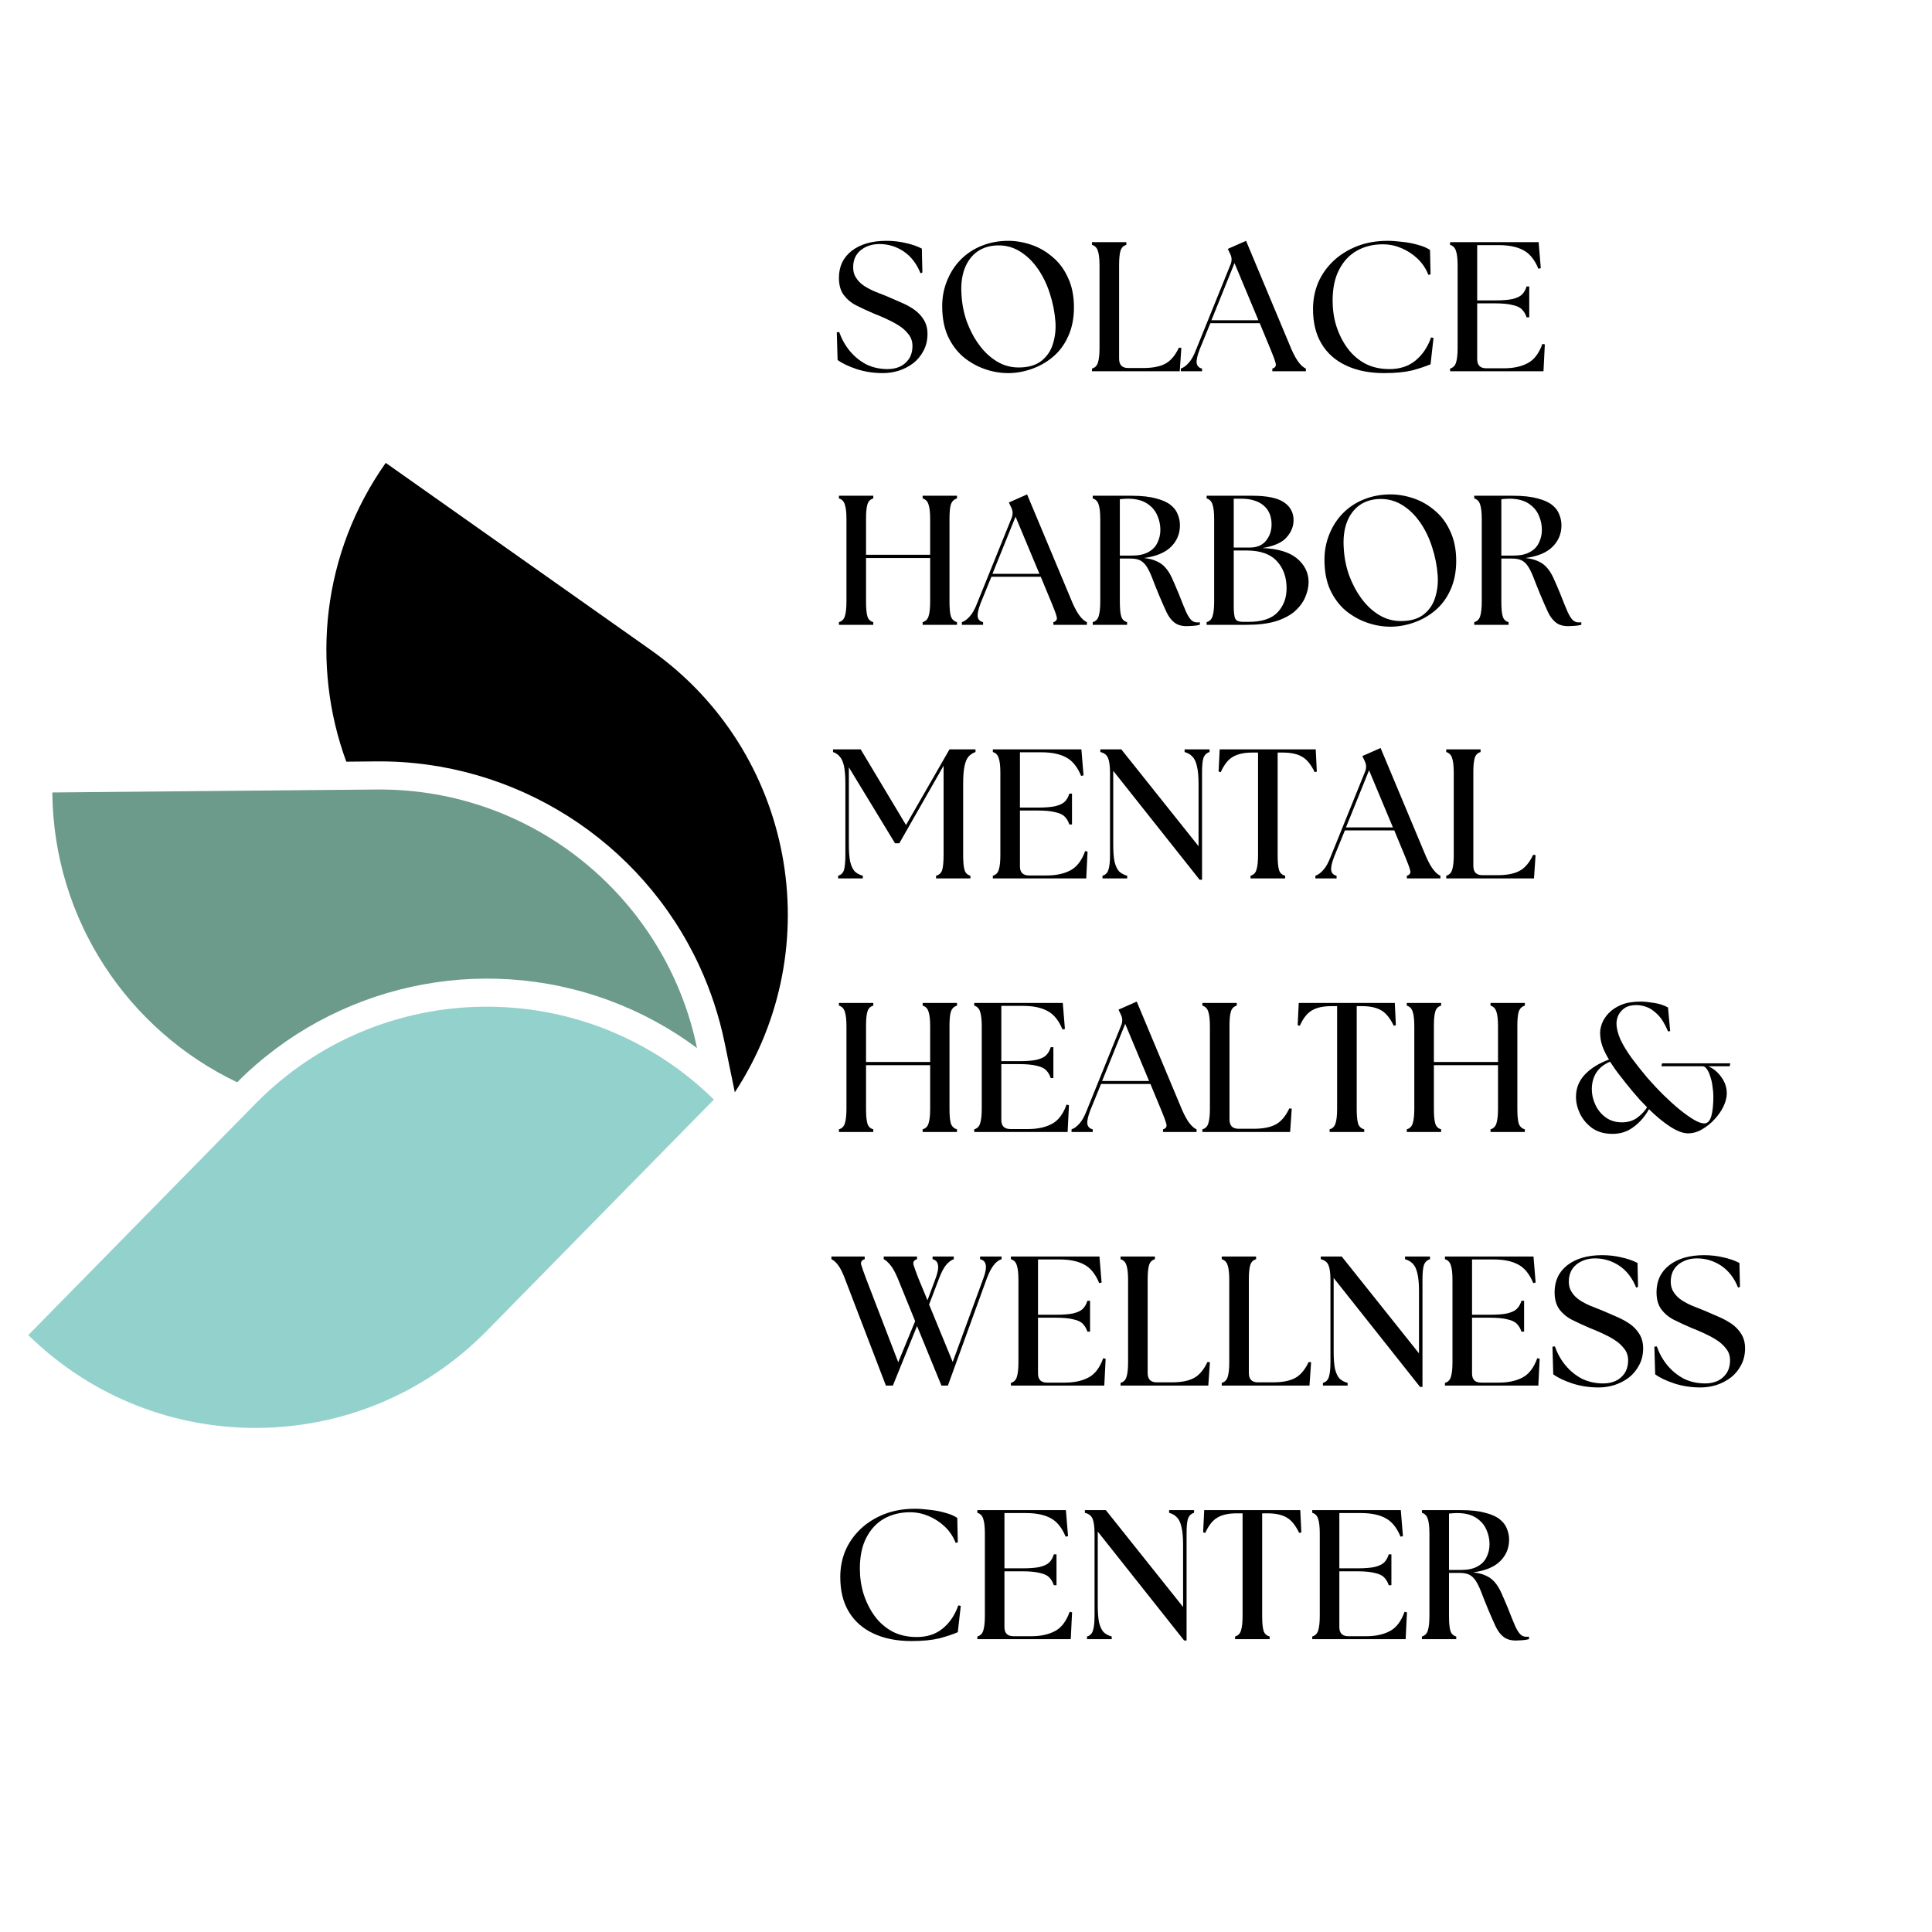 <svg xmlns="http://www.w3.org/2000/svg" xmlns:xlink="http://www.w3.org/1999/xlink" width="150" zoomAndPan="magnify" viewBox="0 0 112.5 112.5" height="150" preserveAspectRatio="xMidYMid meet" version="1.0"><defs><g/><clipPath id="a0ba57460b"><path d="M 19 26.949 L 46 26.949 L 46 64 L 19 64 Z M 19 26.949 " clip-rule="nonzero"/></clipPath><clipPath id="7902c3e4f0"><path d="M 1.648 58 L 42 58 L 42 84 L 1.648 84 Z M 1.648 58 " clip-rule="nonzero"/></clipPath></defs><g clip-path="url(#a0ba57460b)"><path fill="#000000" d="M 22.461 26.953 C 18.746 32.219 18.102 38.727 20.164 44.352 L 21.91 44.336 C 29.965 44.262 37.352 48.941 40.73 56.258 C 41.383 57.676 41.875 59.168 42.191 60.699 L 42.789 63.605 C 48.34 55.137 46.223 43.727 37.883 37.84 Z M 22.461 26.953 " fill-opacity="1" fill-rule="nonzero"/></g><path fill="#6c9a8b" d="M 3.047 46.145 C 3.113 53.605 7.5 60.012 13.809 63.02 C 19.453 57.352 27.93 55.477 35.449 58.246 C 37.297 58.926 39.016 59.859 40.586 61.027 C 38.805 52.367 31.098 45.891 21.926 45.973 Z M 3.047 46.145 " fill-opacity="1" fill-rule="nonzero"/><g clip-path="url(#7902c3e4f0)"><path fill="#93d1cc" d="M 1.648 77.742 L 14.875 64.27 C 22.18 56.832 34.133 56.723 41.57 64.027 L 28.344 77.496 C 21.039 84.938 9.09 85.043 1.648 77.742 Z M 1.648 77.742 " fill-opacity="1" fill-rule="nonzero"/></g><g fill="#000000" fill-opacity="1"><g transform="translate(48.351, 21.617)"><g><path d="M 3.062 0.109 C 2.52 0.109 2.008 0.031 1.531 -0.125 C 1.062 -0.281 0.691 -0.457 0.422 -0.656 L 0.375 -2.266 L 0.516 -2.281 C 0.66 -1.875 0.863 -1.508 1.125 -1.188 C 1.395 -0.863 1.711 -0.602 2.078 -0.406 C 2.453 -0.219 2.875 -0.125 3.344 -0.125 C 3.594 -0.125 3.828 -0.172 4.047 -0.266 C 4.266 -0.367 4.441 -0.52 4.578 -0.719 C 4.711 -0.926 4.781 -1.176 4.781 -1.469 C 4.781 -1.738 4.703 -1.969 4.547 -2.156 C 4.398 -2.352 4.207 -2.523 3.969 -2.672 C 3.738 -2.816 3.492 -2.945 3.234 -3.062 C 2.984 -3.176 2.75 -3.273 2.531 -3.359 C 2.164 -3.516 1.828 -3.672 1.516 -3.828 C 1.211 -3.984 0.969 -4.188 0.781 -4.438 C 0.594 -4.688 0.5 -5.02 0.5 -5.438 C 0.5 -6.102 0.75 -6.629 1.25 -7.016 C 1.75 -7.398 2.422 -7.594 3.266 -7.594 C 3.66 -7.594 4.031 -7.551 4.375 -7.469 C 4.727 -7.395 5.047 -7.285 5.328 -7.141 L 5.359 -5.75 L 5.25 -5.703 C 5.031 -6.254 4.707 -6.676 4.281 -6.969 C 3.852 -7.258 3.379 -7.406 2.859 -7.406 C 2.43 -7.406 2.066 -7.285 1.766 -7.047 C 1.473 -6.805 1.328 -6.473 1.328 -6.047 C 1.328 -5.816 1.383 -5.613 1.5 -5.438 C 1.613 -5.258 1.77 -5.102 1.969 -4.969 C 2.164 -4.844 2.375 -4.734 2.594 -4.641 C 2.82 -4.547 3.047 -4.457 3.266 -4.375 C 3.535 -4.258 3.812 -4.141 4.094 -4.016 C 4.375 -3.898 4.633 -3.758 4.875 -3.594 C 5.113 -3.426 5.301 -3.227 5.438 -3 C 5.582 -2.77 5.656 -2.492 5.656 -2.172 C 5.656 -1.805 5.578 -1.477 5.422 -1.188 C 5.273 -0.906 5.078 -0.664 4.828 -0.469 C 4.578 -0.281 4.297 -0.133 3.984 -0.031 C 3.68 0.062 3.375 0.109 3.062 0.109 Z M 3.062 0.109 "/></g></g></g><g fill="#000000" fill-opacity="1"><g transform="translate(54.286, 21.617)"><g><path d="M 4.422 0.109 C 3.961 0.109 3.508 0.031 3.062 -0.125 C 2.613 -0.281 2.195 -0.516 1.812 -0.828 C 1.438 -1.148 1.133 -1.555 0.906 -2.047 C 0.688 -2.535 0.578 -3.117 0.578 -3.797 C 0.578 -4.316 0.672 -4.805 0.859 -5.266 C 1.047 -5.734 1.305 -6.141 1.641 -6.484 C 1.984 -6.836 2.391 -7.109 2.859 -7.297 C 3.336 -7.492 3.859 -7.594 4.422 -7.594 C 4.867 -7.594 5.32 -7.516 5.781 -7.359 C 6.238 -7.203 6.648 -6.961 7.016 -6.641 C 7.391 -6.328 7.688 -5.926 7.906 -5.438 C 8.133 -4.957 8.25 -4.383 8.25 -3.719 C 8.25 -3.07 8.133 -2.504 7.906 -2.016 C 7.688 -1.535 7.391 -1.141 7.016 -0.828 C 6.641 -0.516 6.223 -0.281 5.766 -0.125 C 5.316 0.031 4.867 0.109 4.422 0.109 Z M 1.703 -4.438 C 1.734 -3.906 1.836 -3.383 2.016 -2.875 C 2.203 -2.375 2.441 -1.926 2.734 -1.531 C 3.023 -1.133 3.363 -0.816 3.75 -0.578 C 4.145 -0.336 4.57 -0.219 5.031 -0.219 C 5.582 -0.219 6.02 -0.344 6.344 -0.594 C 6.664 -0.844 6.891 -1.164 7.016 -1.562 C 7.148 -1.969 7.203 -2.406 7.172 -2.875 C 7.129 -3.445 7.02 -4 6.844 -4.531 C 6.676 -5.062 6.445 -5.535 6.156 -5.953 C 5.863 -6.379 5.523 -6.711 5.141 -6.953 C 4.754 -7.203 4.328 -7.328 3.859 -7.328 C 3.379 -7.328 2.969 -7.207 2.625 -6.969 C 2.289 -6.727 2.039 -6.391 1.875 -5.953 C 1.719 -5.523 1.66 -5.02 1.703 -4.438 Z M 1.703 -4.438 "/></g></g></g><g fill="#000000" fill-opacity="1"><g transform="translate(63.087, 21.617)"><g><path d="M 0.5 0 L 0.5 -0.156 C 0.676 -0.207 0.789 -0.32 0.844 -0.5 C 0.906 -0.688 0.938 -0.973 0.938 -1.359 L 0.938 -6.156 C 0.938 -6.539 0.906 -6.82 0.844 -7 C 0.789 -7.188 0.676 -7.305 0.5 -7.359 L 0.5 -7.516 L 2.5 -7.516 L 2.5 -7.359 C 2.32 -7.305 2.207 -7.188 2.156 -7 C 2.102 -6.82 2.078 -6.539 2.078 -6.156 L 2.078 -0.734 C 2.078 -0.367 2.254 -0.188 2.609 -0.188 L 3.484 -0.188 C 4.023 -0.188 4.453 -0.27 4.766 -0.438 C 5.078 -0.602 5.344 -0.914 5.562 -1.375 L 5.703 -1.359 L 5.609 0 Z M 0.5 0 "/></g></g></g><g fill="#000000" fill-opacity="1"><g transform="translate(68.979, 21.617)"><g><path d="M -0.219 0 L -0.219 -0.156 C -0.062 -0.207 0.086 -0.316 0.234 -0.484 C 0.391 -0.648 0.535 -0.91 0.672 -1.266 L 2.688 -6.25 C 2.758 -6.445 2.75 -6.641 2.656 -6.828 L 2.516 -7.125 L 3.578 -7.594 L 6.234 -1.25 C 6.391 -0.906 6.535 -0.648 6.672 -0.484 C 6.805 -0.316 6.938 -0.207 7.062 -0.156 L 7.062 0 L 5.109 0 L 5.109 -0.156 C 5.285 -0.207 5.348 -0.316 5.297 -0.484 C 5.254 -0.648 5.16 -0.906 5.016 -1.25 L 4.375 -2.797 L 1.5 -2.797 L 0.875 -1.266 C 0.738 -0.91 0.68 -0.645 0.703 -0.469 C 0.734 -0.301 0.836 -0.195 1.016 -0.156 L 1.016 0 Z M 1.562 -2.969 L 4.297 -2.969 L 2.906 -6.297 Z M 1.562 -2.969 "/></g></g></g><g fill="#000000" fill-opacity="1"><g transform="translate(75.879, 21.617)"><g><path d="M 4.719 0.109 C 3.875 0.109 3.141 -0.035 2.516 -0.328 C 1.891 -0.617 1.41 -1.039 1.078 -1.594 C 0.742 -2.145 0.578 -2.82 0.578 -3.625 C 0.578 -4.164 0.676 -4.676 0.875 -5.156 C 1.082 -5.633 1.379 -6.055 1.766 -6.422 C 2.148 -6.785 2.609 -7.07 3.141 -7.281 C 3.672 -7.488 4.266 -7.594 4.922 -7.594 C 5.191 -7.594 5.484 -7.57 5.797 -7.531 C 6.109 -7.5 6.406 -7.441 6.688 -7.359 C 6.969 -7.285 7.203 -7.188 7.391 -7.062 L 7.422 -5.641 L 7.297 -5.609 C 7.148 -5.984 6.938 -6.301 6.656 -6.562 C 6.383 -6.82 6.07 -7.023 5.719 -7.172 C 5.375 -7.316 5.016 -7.391 4.641 -7.391 C 4.078 -7.391 3.57 -7.266 3.125 -7.016 C 2.688 -6.766 2.344 -6.395 2.094 -5.906 C 1.844 -5.426 1.719 -4.828 1.719 -4.109 C 1.719 -3.598 1.789 -3.102 1.938 -2.625 C 2.094 -2.145 2.312 -1.711 2.594 -1.328 C 2.875 -0.953 3.219 -0.656 3.625 -0.438 C 4.039 -0.227 4.508 -0.125 5.031 -0.125 C 5.633 -0.125 6.141 -0.289 6.547 -0.625 C 6.953 -0.957 7.254 -1.406 7.453 -1.969 L 7.594 -1.938 L 7.422 -0.406 C 7.129 -0.281 6.77 -0.16 6.344 -0.047 C 5.914 0.055 5.375 0.109 4.719 0.109 Z M 4.719 0.109 "/></g></g></g><g fill="#000000" fill-opacity="1"><g transform="translate(83.939, 21.617)"><g><path d="M 0.5 0 L 0.5 -0.156 C 0.676 -0.207 0.789 -0.32 0.844 -0.5 C 0.906 -0.688 0.938 -0.973 0.938 -1.359 L 0.938 -6.156 C 0.938 -6.539 0.906 -6.82 0.844 -7 C 0.789 -7.188 0.676 -7.305 0.5 -7.359 L 0.5 -7.516 L 5.656 -7.516 L 5.781 -6 L 5.641 -5.969 C 5.422 -6.5 5.129 -6.859 4.766 -7.047 C 4.41 -7.242 3.93 -7.344 3.328 -7.344 L 2.078 -7.344 L 2.078 -4.125 L 3.109 -4.125 C 3.535 -4.125 3.875 -4.148 4.125 -4.203 C 4.383 -4.266 4.57 -4.352 4.688 -4.469 C 4.812 -4.594 4.898 -4.75 4.953 -4.938 L 5.109 -4.938 L 5.109 -3.141 L 4.953 -3.141 C 4.898 -3.316 4.812 -3.469 4.688 -3.594 C 4.57 -3.719 4.383 -3.805 4.125 -3.859 C 3.875 -3.922 3.535 -3.953 3.109 -3.953 L 2.078 -3.953 L 2.078 -0.703 C 2.078 -0.348 2.254 -0.172 2.609 -0.172 L 3.641 -0.172 C 4.18 -0.172 4.641 -0.27 5.016 -0.469 C 5.391 -0.664 5.676 -1.039 5.875 -1.594 L 6.016 -1.562 L 5.938 0 Z M 0.5 0 "/></g></g></g><g fill="#000000" fill-opacity="1"><g transform="translate(48.351, 36.383)"><g><path d="M 0.5 0 L 0.5 -0.156 C 0.676 -0.207 0.789 -0.32 0.844 -0.5 C 0.906 -0.688 0.938 -0.973 0.938 -1.359 L 0.938 -6.156 C 0.938 -6.539 0.906 -6.82 0.844 -7 C 0.789 -7.188 0.676 -7.305 0.5 -7.359 L 0.5 -7.516 L 2.5 -7.516 L 2.5 -7.359 C 2.32 -7.305 2.207 -7.188 2.156 -7 C 2.102 -6.82 2.078 -6.539 2.078 -6.156 L 2.078 -4.078 L 5.812 -4.078 L 5.812 -6.156 C 5.812 -6.539 5.781 -6.82 5.719 -7 C 5.664 -7.188 5.551 -7.305 5.375 -7.359 L 5.375 -7.516 L 7.375 -7.516 L 7.375 -7.359 C 7.195 -7.305 7.078 -7.188 7.016 -7 C 6.961 -6.82 6.938 -6.539 6.938 -6.156 L 6.938 -1.359 C 6.938 -0.973 6.961 -0.688 7.016 -0.5 C 7.078 -0.32 7.195 -0.207 7.375 -0.156 L 7.375 0 L 5.375 0 L 5.375 -0.156 C 5.551 -0.207 5.664 -0.32 5.719 -0.5 C 5.781 -0.688 5.812 -0.973 5.812 -1.359 L 5.812 -3.891 L 2.078 -3.891 L 2.078 -1.359 C 2.078 -0.973 2.102 -0.688 2.156 -0.5 C 2.207 -0.32 2.32 -0.207 2.5 -0.156 L 2.5 0 Z M 0.5 0 "/></g></g></g><g fill="#000000" fill-opacity="1"><g transform="translate(56.229, 36.383)"><g><path d="M -0.219 0 L -0.219 -0.156 C -0.062 -0.207 0.086 -0.316 0.234 -0.484 C 0.391 -0.648 0.535 -0.91 0.672 -1.266 L 2.688 -6.25 C 2.758 -6.445 2.75 -6.641 2.656 -6.828 L 2.516 -7.125 L 3.578 -7.594 L 6.234 -1.25 C 6.391 -0.906 6.535 -0.648 6.672 -0.484 C 6.805 -0.316 6.938 -0.207 7.062 -0.156 L 7.062 0 L 5.109 0 L 5.109 -0.156 C 5.285 -0.207 5.348 -0.316 5.297 -0.484 C 5.254 -0.648 5.16 -0.906 5.016 -1.25 L 4.375 -2.797 L 1.5 -2.797 L 0.875 -1.266 C 0.738 -0.91 0.68 -0.645 0.703 -0.469 C 0.734 -0.301 0.836 -0.195 1.016 -0.156 L 1.016 0 Z M 1.562 -2.969 L 4.297 -2.969 L 2.906 -6.297 Z M 1.562 -2.969 "/></g></g></g><g fill="#000000" fill-opacity="1"><g transform="translate(63.13, 36.383)"><g><path d="M 5.969 0.078 C 5.676 0.078 5.441 0.008 5.266 -0.125 C 5.086 -0.258 4.93 -0.461 4.797 -0.734 C 4.672 -1.004 4.52 -1.348 4.344 -1.766 C 4.188 -2.148 4.055 -2.477 3.953 -2.75 C 3.848 -3.02 3.742 -3.234 3.641 -3.391 C 3.535 -3.555 3.41 -3.676 3.266 -3.75 C 3.129 -3.82 2.941 -3.859 2.703 -3.859 L 2.078 -3.859 L 2.078 -1.359 C 2.078 -0.973 2.102 -0.688 2.156 -0.5 C 2.207 -0.32 2.32 -0.207 2.5 -0.156 L 2.5 0 L 0.5 0 L 0.5 -0.156 C 0.676 -0.207 0.789 -0.32 0.844 -0.5 C 0.906 -0.688 0.938 -0.973 0.938 -1.359 L 0.938 -6.156 C 0.938 -6.539 0.906 -6.82 0.844 -7 C 0.789 -7.188 0.676 -7.305 0.5 -7.359 L 0.5 -7.516 L 2.766 -7.516 C 3.348 -7.516 3.82 -7.461 4.188 -7.359 C 4.562 -7.266 4.848 -7.133 5.047 -6.969 C 5.242 -6.812 5.379 -6.629 5.453 -6.422 C 5.535 -6.223 5.578 -6.016 5.578 -5.797 C 5.578 -5.305 5.406 -4.891 5.062 -4.547 C 4.719 -4.203 4.191 -3.984 3.484 -3.891 C 3.773 -3.859 4.02 -3.797 4.219 -3.703 C 4.414 -3.617 4.582 -3.5 4.719 -3.344 C 4.863 -3.188 4.992 -2.984 5.109 -2.734 C 5.223 -2.484 5.352 -2.18 5.5 -1.828 C 5.688 -1.348 5.832 -0.988 5.938 -0.75 C 6.051 -0.508 6.156 -0.348 6.25 -0.266 C 6.344 -0.18 6.453 -0.141 6.578 -0.141 C 6.609 -0.141 6.633 -0.141 6.656 -0.141 C 6.688 -0.141 6.711 -0.145 6.734 -0.156 L 6.734 0 C 6.617 0.031 6.484 0.051 6.328 0.062 C 6.18 0.07 6.062 0.078 5.969 0.078 Z M 2.078 -4.031 L 2.766 -4.031 C 3.172 -4.031 3.492 -4.098 3.734 -4.234 C 3.984 -4.367 4.16 -4.551 4.266 -4.781 C 4.379 -5.008 4.438 -5.258 4.438 -5.531 C 4.438 -5.832 4.375 -6.117 4.25 -6.391 C 4.125 -6.672 3.922 -6.898 3.641 -7.078 C 3.359 -7.254 2.992 -7.344 2.547 -7.344 C 2.391 -7.344 2.234 -7.332 2.078 -7.312 Z M 2.078 -4.031 "/></g></g></g><g fill="#000000" fill-opacity="1"><g transform="translate(69.762, 36.383)"><g><path d="M 0.5 0 L 0.5 -0.156 C 0.676 -0.207 0.789 -0.32 0.844 -0.5 C 0.906 -0.688 0.938 -0.973 0.938 -1.359 L 0.938 -6.156 C 0.938 -6.539 0.906 -6.82 0.844 -7 C 0.789 -7.188 0.676 -7.305 0.5 -7.359 L 0.5 -7.516 L 3.156 -7.516 C 4.031 -7.516 4.648 -7.383 5.016 -7.125 C 5.379 -6.875 5.562 -6.531 5.562 -6.094 C 5.562 -5.727 5.426 -5.395 5.156 -5.094 C 4.895 -4.789 4.426 -4.582 3.75 -4.469 C 4.633 -4.438 5.301 -4.238 5.75 -3.875 C 6.195 -3.508 6.426 -3.055 6.438 -2.516 C 6.438 -2.203 6.367 -1.895 6.234 -1.594 C 6.109 -1.301 5.906 -1.031 5.625 -0.781 C 5.344 -0.539 4.973 -0.348 4.516 -0.203 C 4.055 -0.066 3.492 0 2.828 0 Z M 2.078 -1.109 C 2.078 -0.723 2.109 -0.469 2.172 -0.344 C 2.242 -0.227 2.395 -0.172 2.625 -0.172 L 2.938 -0.172 C 3.707 -0.172 4.27 -0.352 4.625 -0.719 C 4.977 -1.094 5.156 -1.562 5.156 -2.125 C 5.156 -2.77 4.969 -3.297 4.594 -3.703 C 4.219 -4.117 3.629 -4.328 2.828 -4.328 L 2.078 -4.328 Z M 2.078 -4.5 L 3.031 -4.5 C 3.426 -4.5 3.734 -4.629 3.953 -4.891 C 4.172 -5.16 4.281 -5.477 4.281 -5.844 C 4.281 -6.32 4.125 -6.691 3.812 -6.953 C 3.5 -7.211 3.066 -7.344 2.516 -7.344 L 2.078 -7.344 Z M 2.078 -4.5 "/></g></g></g><g fill="#000000" fill-opacity="1"><g transform="translate(76.545, 36.383)"><g><path d="M 4.422 0.109 C 3.961 0.109 3.508 0.031 3.062 -0.125 C 2.613 -0.281 2.195 -0.516 1.812 -0.828 C 1.438 -1.148 1.133 -1.555 0.906 -2.047 C 0.688 -2.535 0.578 -3.117 0.578 -3.797 C 0.578 -4.316 0.672 -4.805 0.859 -5.266 C 1.047 -5.734 1.305 -6.141 1.641 -6.484 C 1.984 -6.836 2.391 -7.109 2.859 -7.297 C 3.336 -7.492 3.859 -7.594 4.422 -7.594 C 4.867 -7.594 5.32 -7.516 5.781 -7.359 C 6.238 -7.203 6.648 -6.961 7.016 -6.641 C 7.391 -6.328 7.688 -5.926 7.906 -5.438 C 8.133 -4.957 8.25 -4.383 8.25 -3.719 C 8.25 -3.07 8.133 -2.504 7.906 -2.016 C 7.688 -1.535 7.391 -1.141 7.016 -0.828 C 6.641 -0.516 6.223 -0.281 5.766 -0.125 C 5.316 0.031 4.867 0.109 4.422 0.109 Z M 1.703 -4.438 C 1.734 -3.906 1.836 -3.383 2.016 -2.875 C 2.203 -2.375 2.441 -1.926 2.734 -1.531 C 3.023 -1.133 3.363 -0.816 3.75 -0.578 C 4.145 -0.336 4.57 -0.219 5.031 -0.219 C 5.582 -0.219 6.02 -0.344 6.344 -0.594 C 6.664 -0.844 6.891 -1.164 7.016 -1.562 C 7.148 -1.969 7.203 -2.406 7.172 -2.875 C 7.129 -3.445 7.02 -4 6.844 -4.531 C 6.676 -5.062 6.445 -5.535 6.156 -5.953 C 5.863 -6.379 5.523 -6.711 5.141 -6.953 C 4.754 -7.203 4.328 -7.328 3.859 -7.328 C 3.379 -7.328 2.969 -7.207 2.625 -6.969 C 2.289 -6.727 2.039 -6.391 1.875 -5.953 C 1.719 -5.523 1.66 -5.02 1.703 -4.438 Z M 1.703 -4.438 "/></g></g></g><g fill="#000000" fill-opacity="1"><g transform="translate(85.345, 36.383)"><g><path d="M 5.969 0.078 C 5.676 0.078 5.441 0.008 5.266 -0.125 C 5.086 -0.258 4.93 -0.461 4.797 -0.734 C 4.672 -1.004 4.52 -1.348 4.344 -1.766 C 4.188 -2.148 4.055 -2.477 3.953 -2.75 C 3.848 -3.02 3.742 -3.234 3.641 -3.391 C 3.535 -3.555 3.41 -3.676 3.266 -3.75 C 3.129 -3.82 2.941 -3.859 2.703 -3.859 L 2.078 -3.859 L 2.078 -1.359 C 2.078 -0.973 2.102 -0.688 2.156 -0.5 C 2.207 -0.32 2.32 -0.207 2.5 -0.156 L 2.5 0 L 0.5 0 L 0.5 -0.156 C 0.676 -0.207 0.789 -0.32 0.844 -0.5 C 0.906 -0.688 0.938 -0.973 0.938 -1.359 L 0.938 -6.156 C 0.938 -6.539 0.906 -6.82 0.844 -7 C 0.789 -7.188 0.676 -7.305 0.5 -7.359 L 0.5 -7.516 L 2.766 -7.516 C 3.348 -7.516 3.82 -7.461 4.188 -7.359 C 4.562 -7.266 4.848 -7.133 5.047 -6.969 C 5.242 -6.812 5.379 -6.629 5.453 -6.422 C 5.535 -6.223 5.578 -6.016 5.578 -5.797 C 5.578 -5.305 5.406 -4.891 5.062 -4.547 C 4.719 -4.203 4.191 -3.984 3.484 -3.891 C 3.773 -3.859 4.02 -3.797 4.219 -3.703 C 4.414 -3.617 4.582 -3.5 4.719 -3.344 C 4.863 -3.188 4.992 -2.984 5.109 -2.734 C 5.223 -2.484 5.352 -2.18 5.5 -1.828 C 5.688 -1.348 5.832 -0.988 5.938 -0.75 C 6.051 -0.508 6.156 -0.348 6.25 -0.266 C 6.344 -0.18 6.453 -0.141 6.578 -0.141 C 6.609 -0.141 6.633 -0.141 6.656 -0.141 C 6.688 -0.141 6.711 -0.145 6.734 -0.156 L 6.734 0 C 6.617 0.031 6.484 0.051 6.328 0.062 C 6.18 0.07 6.062 0.078 5.969 0.078 Z M 2.078 -4.031 L 2.766 -4.031 C 3.172 -4.031 3.492 -4.098 3.734 -4.234 C 3.984 -4.367 4.16 -4.551 4.266 -4.781 C 4.379 -5.008 4.438 -5.258 4.438 -5.531 C 4.438 -5.832 4.375 -6.117 4.25 -6.391 C 4.125 -6.672 3.922 -6.898 3.641 -7.078 C 3.359 -7.254 2.992 -7.344 2.547 -7.344 C 2.391 -7.344 2.234 -7.332 2.078 -7.312 Z M 2.078 -4.031 "/></g></g></g><g fill="#000000" fill-opacity="1"><g transform="translate(48.351, 51.15)"><g><path d="M 0.453 0 L 0.453 -0.156 C 0.629 -0.207 0.742 -0.32 0.797 -0.5 C 0.848 -0.688 0.875 -0.973 0.875 -1.359 L 0.875 -5.5 C 0.875 -5.938 0.848 -6.281 0.797 -6.531 C 0.742 -6.781 0.66 -6.969 0.547 -7.094 C 0.441 -7.219 0.312 -7.305 0.156 -7.359 L 0.156 -7.516 L 1.766 -7.516 L 4.406 -3.109 L 6.938 -7.516 L 8.453 -7.516 L 8.453 -7.359 C 8.297 -7.305 8.16 -7.219 8.047 -7.094 C 7.941 -6.969 7.863 -6.781 7.812 -6.531 C 7.758 -6.281 7.734 -5.938 7.734 -5.5 L 7.734 -1.359 C 7.734 -0.973 7.758 -0.688 7.812 -0.5 C 7.863 -0.32 7.977 -0.207 8.156 -0.156 L 8.156 0 L 6.156 0 L 6.156 -0.156 C 6.344 -0.207 6.461 -0.32 6.516 -0.5 C 6.566 -0.688 6.594 -0.973 6.594 -1.359 L 6.594 -6.562 L 4.016 -2.047 L 3.766 -2.047 L 1.078 -6.469 L 1.078 -2 C 1.078 -1.57 1.102 -1.227 1.156 -0.969 C 1.219 -0.719 1.305 -0.531 1.422 -0.406 C 1.547 -0.289 1.703 -0.207 1.891 -0.156 L 1.891 0 Z M 0.453 0 "/></g></g></g><g fill="#000000" fill-opacity="1"><g transform="translate(57.313, 51.15)"><g><path d="M 0.5 0 L 0.5 -0.156 C 0.676 -0.207 0.789 -0.32 0.844 -0.5 C 0.906 -0.688 0.938 -0.973 0.938 -1.359 L 0.938 -6.156 C 0.938 -6.539 0.906 -6.82 0.844 -7 C 0.789 -7.188 0.676 -7.305 0.5 -7.359 L 0.5 -7.516 L 5.656 -7.516 L 5.781 -6 L 5.641 -5.969 C 5.422 -6.5 5.129 -6.859 4.766 -7.047 C 4.41 -7.242 3.93 -7.344 3.328 -7.344 L 2.078 -7.344 L 2.078 -4.125 L 3.109 -4.125 C 3.535 -4.125 3.875 -4.148 4.125 -4.203 C 4.383 -4.266 4.57 -4.352 4.688 -4.469 C 4.812 -4.594 4.898 -4.75 4.953 -4.938 L 5.109 -4.938 L 5.109 -3.141 L 4.953 -3.141 C 4.898 -3.316 4.812 -3.469 4.688 -3.594 C 4.57 -3.719 4.383 -3.805 4.125 -3.859 C 3.875 -3.922 3.535 -3.953 3.109 -3.953 L 2.078 -3.953 L 2.078 -0.703 C 2.078 -0.348 2.254 -0.172 2.609 -0.172 L 3.641 -0.172 C 4.18 -0.172 4.641 -0.27 5.016 -0.469 C 5.391 -0.664 5.676 -1.039 5.875 -1.594 L 6.016 -1.562 L 5.938 0 Z M 0.5 0 "/></g></g></g><g fill="#000000" fill-opacity="1"><g transform="translate(63.698, 51.15)"><g><path d="M 6.156 0.078 L 1.125 -6.266 L 1.125 -2 C 1.125 -1.57 1.148 -1.227 1.203 -0.969 C 1.266 -0.719 1.352 -0.531 1.469 -0.406 C 1.594 -0.289 1.75 -0.207 1.938 -0.156 L 1.938 0 L 0.5 0 L 0.5 -0.156 C 0.676 -0.207 0.789 -0.32 0.844 -0.5 C 0.906 -0.688 0.938 -0.973 0.938 -1.359 L 0.938 -6.156 C 0.938 -6.539 0.898 -6.82 0.828 -7 C 0.754 -7.188 0.602 -7.305 0.375 -7.359 L 0.375 -7.516 L 1.594 -7.516 L 6.094 -1.875 L 6.094 -5.5 C 6.094 -5.938 6.062 -6.281 6 -6.531 C 5.945 -6.781 5.859 -6.969 5.734 -7.094 C 5.617 -7.219 5.469 -7.305 5.281 -7.359 L 5.281 -7.516 L 6.734 -7.516 L 6.734 -7.359 C 6.555 -7.305 6.438 -7.188 6.375 -7 C 6.32 -6.82 6.297 -6.539 6.297 -6.156 L 6.297 0.078 Z M 6.156 0.078 "/></g></g></g><g fill="#000000" fill-opacity="1"><g transform="translate(70.803, 51.15)"><g><path d="M 2.016 0 L 2.016 -0.156 C 2.191 -0.207 2.305 -0.32 2.359 -0.5 C 2.422 -0.688 2.453 -0.973 2.453 -1.359 L 2.453 -7.328 L 2.109 -7.328 C 1.629 -7.328 1.254 -7.242 0.984 -7.078 C 0.711 -6.922 0.477 -6.625 0.281 -6.188 L 0.156 -6.219 L 0.219 -7.516 L 5.812 -7.516 L 5.875 -6.219 L 5.75 -6.188 C 5.539 -6.625 5.301 -6.922 5.031 -7.078 C 4.758 -7.242 4.383 -7.328 3.906 -7.328 L 3.594 -7.328 L 3.594 -1.359 C 3.594 -0.973 3.617 -0.688 3.672 -0.5 C 3.723 -0.32 3.844 -0.207 4.031 -0.156 L 4.031 0 Z M 2.016 0 "/></g></g></g><g fill="#000000" fill-opacity="1"><g transform="translate(76.813, 51.15)"><g><path d="M -0.219 0 L -0.219 -0.156 C -0.062 -0.207 0.086 -0.316 0.234 -0.484 C 0.391 -0.648 0.535 -0.91 0.672 -1.266 L 2.688 -6.25 C 2.758 -6.445 2.75 -6.641 2.656 -6.828 L 2.516 -7.125 L 3.578 -7.594 L 6.234 -1.25 C 6.391 -0.906 6.535 -0.648 6.672 -0.484 C 6.805 -0.316 6.938 -0.207 7.062 -0.156 L 7.062 0 L 5.109 0 L 5.109 -0.156 C 5.285 -0.207 5.348 -0.316 5.297 -0.484 C 5.254 -0.648 5.16 -0.906 5.016 -1.25 L 4.375 -2.797 L 1.5 -2.797 L 0.875 -1.266 C 0.738 -0.91 0.68 -0.645 0.703 -0.469 C 0.734 -0.301 0.836 -0.195 1.016 -0.156 L 1.016 0 Z M 1.562 -2.969 L 4.297 -2.969 L 2.906 -6.297 Z M 1.562 -2.969 "/></g></g></g><g fill="#000000" fill-opacity="1"><g transform="translate(83.714, 51.15)"><g><path d="M 0.5 0 L 0.5 -0.156 C 0.676 -0.207 0.789 -0.32 0.844 -0.5 C 0.906 -0.688 0.938 -0.973 0.938 -1.359 L 0.938 -6.156 C 0.938 -6.539 0.906 -6.82 0.844 -7 C 0.789 -7.188 0.676 -7.305 0.5 -7.359 L 0.5 -7.516 L 2.5 -7.516 L 2.5 -7.359 C 2.32 -7.305 2.207 -7.188 2.156 -7 C 2.102 -6.82 2.078 -6.539 2.078 -6.156 L 2.078 -0.734 C 2.078 -0.367 2.254 -0.188 2.609 -0.188 L 3.484 -0.188 C 4.023 -0.188 4.453 -0.27 4.766 -0.438 C 5.078 -0.602 5.344 -0.914 5.562 -1.375 L 5.703 -1.359 L 5.609 0 Z M 0.5 0 "/></g></g></g><g fill="#000000" fill-opacity="1"><g transform="translate(48.351, 65.916)"><g><path d="M 0.5 0 L 0.5 -0.156 C 0.676 -0.207 0.789 -0.32 0.844 -0.5 C 0.906 -0.688 0.938 -0.973 0.938 -1.359 L 0.938 -6.156 C 0.938 -6.539 0.906 -6.82 0.844 -7 C 0.789 -7.188 0.676 -7.305 0.5 -7.359 L 0.5 -7.516 L 2.5 -7.516 L 2.5 -7.359 C 2.32 -7.305 2.207 -7.188 2.156 -7 C 2.102 -6.82 2.078 -6.539 2.078 -6.156 L 2.078 -4.078 L 5.812 -4.078 L 5.812 -6.156 C 5.812 -6.539 5.781 -6.82 5.719 -7 C 5.664 -7.188 5.551 -7.305 5.375 -7.359 L 5.375 -7.516 L 7.375 -7.516 L 7.375 -7.359 C 7.195 -7.305 7.078 -7.188 7.016 -7 C 6.961 -6.82 6.938 -6.539 6.938 -6.156 L 6.938 -1.359 C 6.938 -0.973 6.961 -0.688 7.016 -0.5 C 7.078 -0.32 7.195 -0.207 7.375 -0.156 L 7.375 0 L 5.375 0 L 5.375 -0.156 C 5.551 -0.207 5.664 -0.32 5.719 -0.5 C 5.781 -0.688 5.812 -0.973 5.812 -1.359 L 5.812 -3.891 L 2.078 -3.891 L 2.078 -1.359 C 2.078 -0.973 2.102 -0.688 2.156 -0.5 C 2.207 -0.32 2.32 -0.207 2.5 -0.156 L 2.5 0 Z M 0.5 0 "/></g></g></g><g fill="#000000" fill-opacity="1"><g transform="translate(56.229, 65.916)"><g><path d="M 0.5 0 L 0.5 -0.156 C 0.676 -0.207 0.789 -0.32 0.844 -0.5 C 0.906 -0.688 0.938 -0.973 0.938 -1.359 L 0.938 -6.156 C 0.938 -6.539 0.906 -6.82 0.844 -7 C 0.789 -7.188 0.676 -7.305 0.5 -7.359 L 0.5 -7.516 L 5.656 -7.516 L 5.781 -6 L 5.641 -5.969 C 5.422 -6.5 5.129 -6.859 4.766 -7.047 C 4.41 -7.242 3.93 -7.344 3.328 -7.344 L 2.078 -7.344 L 2.078 -4.125 L 3.109 -4.125 C 3.535 -4.125 3.875 -4.148 4.125 -4.203 C 4.383 -4.266 4.57 -4.352 4.688 -4.469 C 4.812 -4.594 4.898 -4.75 4.953 -4.938 L 5.109 -4.938 L 5.109 -3.141 L 4.953 -3.141 C 4.898 -3.316 4.812 -3.469 4.688 -3.594 C 4.57 -3.719 4.383 -3.805 4.125 -3.859 C 3.875 -3.922 3.535 -3.953 3.109 -3.953 L 2.078 -3.953 L 2.078 -0.703 C 2.078 -0.348 2.254 -0.172 2.609 -0.172 L 3.641 -0.172 C 4.18 -0.172 4.641 -0.27 5.016 -0.469 C 5.391 -0.664 5.676 -1.039 5.875 -1.594 L 6.016 -1.562 L 5.938 0 Z M 0.5 0 "/></g></g></g><g fill="#000000" fill-opacity="1"><g transform="translate(62.614, 65.916)"><g><path d="M -0.219 0 L -0.219 -0.156 C -0.062 -0.207 0.086 -0.316 0.234 -0.484 C 0.391 -0.648 0.535 -0.91 0.672 -1.266 L 2.688 -6.25 C 2.758 -6.445 2.75 -6.641 2.656 -6.828 L 2.516 -7.125 L 3.578 -7.594 L 6.234 -1.25 C 6.391 -0.906 6.535 -0.648 6.672 -0.484 C 6.805 -0.316 6.938 -0.207 7.062 -0.156 L 7.062 0 L 5.109 0 L 5.109 -0.156 C 5.285 -0.207 5.348 -0.316 5.297 -0.484 C 5.254 -0.648 5.16 -0.906 5.016 -1.25 L 4.375 -2.797 L 1.5 -2.797 L 0.875 -1.266 C 0.738 -0.91 0.68 -0.645 0.703 -0.469 C 0.734 -0.301 0.836 -0.195 1.016 -0.156 L 1.016 0 Z M 1.562 -2.969 L 4.297 -2.969 L 2.906 -6.297 Z M 1.562 -2.969 "/></g></g></g><g fill="#000000" fill-opacity="1"><g transform="translate(69.515, 65.916)"><g><path d="M 0.5 0 L 0.5 -0.156 C 0.676 -0.207 0.789 -0.32 0.844 -0.5 C 0.906 -0.688 0.938 -0.973 0.938 -1.359 L 0.938 -6.156 C 0.938 -6.539 0.906 -6.82 0.844 -7 C 0.789 -7.188 0.676 -7.305 0.5 -7.359 L 0.5 -7.516 L 2.5 -7.516 L 2.5 -7.359 C 2.32 -7.305 2.207 -7.188 2.156 -7 C 2.102 -6.82 2.078 -6.539 2.078 -6.156 L 2.078 -0.734 C 2.078 -0.367 2.254 -0.188 2.609 -0.188 L 3.484 -0.188 C 4.023 -0.188 4.453 -0.27 4.766 -0.438 C 5.078 -0.602 5.344 -0.914 5.562 -1.375 L 5.703 -1.359 L 5.609 0 Z M 0.5 0 "/></g></g></g><g fill="#000000" fill-opacity="1"><g transform="translate(75.407, 65.916)"><g><path d="M 2.016 0 L 2.016 -0.156 C 2.191 -0.207 2.305 -0.32 2.359 -0.5 C 2.422 -0.688 2.453 -0.973 2.453 -1.359 L 2.453 -7.328 L 2.109 -7.328 C 1.629 -7.328 1.254 -7.242 0.984 -7.078 C 0.711 -6.922 0.477 -6.625 0.281 -6.188 L 0.156 -6.219 L 0.219 -7.516 L 5.812 -7.516 L 5.875 -6.219 L 5.75 -6.188 C 5.539 -6.625 5.301 -6.922 5.031 -7.078 C 4.758 -7.242 4.383 -7.328 3.906 -7.328 L 3.594 -7.328 L 3.594 -1.359 C 3.594 -0.973 3.617 -0.688 3.672 -0.5 C 3.723 -0.32 3.844 -0.207 4.031 -0.156 L 4.031 0 Z M 2.016 0 "/></g></g></g><g fill="#000000" fill-opacity="1"><g transform="translate(81.417, 65.916)"><g><path d="M 0.5 0 L 0.5 -0.156 C 0.676 -0.207 0.789 -0.32 0.844 -0.5 C 0.906 -0.688 0.938 -0.973 0.938 -1.359 L 0.938 -6.156 C 0.938 -6.539 0.906 -6.82 0.844 -7 C 0.789 -7.188 0.676 -7.305 0.5 -7.359 L 0.5 -7.516 L 2.5 -7.516 L 2.5 -7.359 C 2.32 -7.305 2.207 -7.188 2.156 -7 C 2.102 -6.82 2.078 -6.539 2.078 -6.156 L 2.078 -4.078 L 5.812 -4.078 L 5.812 -6.156 C 5.812 -6.539 5.781 -6.82 5.719 -7 C 5.664 -7.188 5.551 -7.305 5.375 -7.359 L 5.375 -7.516 L 7.375 -7.516 L 7.375 -7.359 C 7.195 -7.305 7.078 -7.188 7.016 -7 C 6.961 -6.82 6.938 -6.539 6.938 -6.156 L 6.938 -1.359 C 6.938 -0.973 6.961 -0.688 7.016 -0.5 C 7.078 -0.32 7.195 -0.207 7.375 -0.156 L 7.375 0 L 5.375 0 L 5.375 -0.156 C 5.551 -0.207 5.664 -0.32 5.719 -0.5 C 5.781 -0.688 5.812 -0.973 5.812 -1.359 L 5.812 -3.891 L 2.078 -3.891 L 2.078 -1.359 C 2.078 -0.973 2.102 -0.688 2.156 -0.5 C 2.207 -0.32 2.32 -0.207 2.5 -0.156 L 2.5 0 Z M 0.5 0 "/></g></g></g><g fill="#000000" fill-opacity="1"><g transform="translate(89.295, 65.916)"><g/></g></g><g fill="#000000" fill-opacity="1"><g transform="translate(91.441, 65.916)"><g><path d="M 6.844 0.078 C 6.562 0.078 6.219 -0.051 5.812 -0.312 C 5.414 -0.57 5.004 -0.91 4.578 -1.328 C 4.348 -0.91 4.051 -0.566 3.688 -0.297 C 3.332 -0.023 2.922 0.109 2.453 0.109 C 1.992 0.109 1.602 0 1.281 -0.219 C 0.969 -0.445 0.727 -0.727 0.562 -1.062 C 0.406 -1.395 0.328 -1.723 0.328 -2.047 C 0.328 -2.547 0.5 -2.977 0.844 -3.344 C 1.188 -3.707 1.656 -4 2.25 -4.219 C 2.082 -4.488 1.953 -4.754 1.859 -5.016 C 1.773 -5.273 1.734 -5.531 1.734 -5.781 C 1.734 -5.938 1.77 -6.117 1.844 -6.328 C 1.926 -6.535 2.055 -6.734 2.234 -6.922 C 2.422 -7.117 2.664 -7.281 2.969 -7.406 C 3.27 -7.531 3.648 -7.594 4.109 -7.594 C 4.316 -7.594 4.57 -7.566 4.875 -7.516 C 5.176 -7.473 5.445 -7.383 5.688 -7.25 L 5.812 -5.875 L 5.688 -5.859 C 5.5 -6.305 5.297 -6.633 5.078 -6.844 C 4.859 -7.062 4.645 -7.207 4.438 -7.281 C 4.227 -7.352 4.031 -7.391 3.844 -7.391 C 3.551 -7.391 3.316 -7.328 3.141 -7.203 C 2.973 -7.078 2.852 -6.93 2.781 -6.766 C 2.719 -6.609 2.688 -6.461 2.688 -6.328 C 2.688 -6.047 2.766 -5.727 2.922 -5.375 C 3.086 -5.031 3.305 -4.672 3.578 -4.297 C 3.859 -3.922 4.16 -3.539 4.484 -3.156 C 4.797 -2.801 5.113 -2.461 5.438 -2.141 C 5.758 -1.828 6.07 -1.547 6.375 -1.297 C 6.676 -1.055 6.945 -0.863 7.188 -0.719 C 7.438 -0.57 7.641 -0.5 7.797 -0.5 C 7.984 -0.5 8.117 -0.633 8.203 -0.906 C 8.285 -1.188 8.328 -1.578 8.328 -2.078 C 8.328 -2.242 8.312 -2.426 8.281 -2.625 C 8.258 -2.832 8.219 -3.023 8.156 -3.203 C 8.102 -3.391 8.035 -3.539 7.953 -3.656 C 7.879 -3.77 7.797 -3.828 7.703 -3.828 L 5.297 -3.828 L 5.344 -4 L 9.312 -4 L 9.281 -3.828 L 8.031 -3.828 C 8.344 -3.691 8.598 -3.477 8.797 -3.188 C 9.004 -2.906 9.109 -2.594 9.109 -2.25 C 9.109 -2.02 9.047 -1.77 8.922 -1.5 C 8.797 -1.238 8.625 -0.988 8.406 -0.75 C 8.188 -0.508 7.941 -0.312 7.672 -0.156 C 7.41 0 7.133 0.078 6.844 0.078 Z M 1.25 -2.484 C 1.25 -2.191 1.316 -1.895 1.453 -1.594 C 1.586 -1.301 1.785 -1.055 2.047 -0.859 C 2.316 -0.66 2.633 -0.562 3 -0.562 C 3.344 -0.562 3.641 -0.648 3.891 -0.828 C 4.141 -1.016 4.332 -1.219 4.469 -1.438 C 4.332 -1.582 4.191 -1.727 4.047 -1.875 C 3.91 -2.031 3.773 -2.188 3.641 -2.344 C 3.398 -2.633 3.164 -2.926 2.938 -3.219 C 2.707 -3.508 2.5 -3.801 2.312 -4.094 C 1.945 -3.938 1.676 -3.719 1.5 -3.438 C 1.332 -3.164 1.25 -2.848 1.25 -2.484 Z M 1.25 -2.484 "/></g></g></g><g fill="#000000" fill-opacity="1"><g transform="translate(48.351, 80.682)"><g><path d="M 3.922 -6.25 C 3.773 -6.602 3.629 -6.863 3.484 -7.031 C 3.348 -7.195 3.223 -7.305 3.109 -7.359 L 3.109 -7.516 L 5.047 -7.516 L 5.047 -7.359 C 4.867 -7.305 4.801 -7.195 4.844 -7.031 C 4.895 -6.863 4.988 -6.602 5.125 -6.25 L 5.656 -4.969 L 6.125 -6.234 C 6.258 -6.586 6.305 -6.852 6.266 -7.031 C 6.234 -7.207 6.129 -7.316 5.953 -7.359 L 5.953 -7.516 L 7.188 -7.516 L 7.188 -7.359 C 7.031 -7.305 6.879 -7.191 6.734 -7.016 C 6.598 -6.848 6.461 -6.586 6.328 -6.234 L 5.75 -4.719 L 7.125 -1.375 L 8.906 -6.234 C 9.039 -6.586 9.086 -6.852 9.047 -7.031 C 9.016 -7.207 8.906 -7.316 8.719 -7.359 L 8.719 -7.516 L 9.969 -7.516 L 9.969 -7.359 C 9.801 -7.305 9.648 -7.191 9.516 -7.016 C 9.379 -6.848 9.242 -6.586 9.109 -6.234 L 6.844 0 L 6.469 0 L 5.047 -3.469 L 3.641 0 L 3.234 0 L 0.844 -6.234 C 0.707 -6.598 0.57 -6.863 0.438 -7.031 C 0.312 -7.195 0.188 -7.305 0.062 -7.359 L 0.062 -7.516 L 2 -7.516 L 2 -7.359 C 1.82 -7.305 1.754 -7.195 1.797 -7.031 C 1.848 -6.863 1.941 -6.598 2.078 -6.234 L 3.953 -1.359 L 4.938 -3.75 Z M 3.922 -6.25 "/></g></g></g><g fill="#000000" fill-opacity="1"><g transform="translate(58.365, 80.682)"><g><path d="M 0.5 0 L 0.5 -0.156 C 0.676 -0.207 0.789 -0.32 0.844 -0.5 C 0.906 -0.688 0.938 -0.973 0.938 -1.359 L 0.938 -6.156 C 0.938 -6.539 0.906 -6.82 0.844 -7 C 0.789 -7.188 0.676 -7.305 0.5 -7.359 L 0.5 -7.516 L 5.656 -7.516 L 5.781 -6 L 5.641 -5.969 C 5.422 -6.5 5.129 -6.859 4.766 -7.047 C 4.41 -7.242 3.93 -7.344 3.328 -7.344 L 2.078 -7.344 L 2.078 -4.125 L 3.109 -4.125 C 3.535 -4.125 3.875 -4.148 4.125 -4.203 C 4.383 -4.266 4.57 -4.352 4.688 -4.469 C 4.812 -4.594 4.898 -4.75 4.953 -4.938 L 5.109 -4.938 L 5.109 -3.141 L 4.953 -3.141 C 4.898 -3.316 4.812 -3.469 4.688 -3.594 C 4.57 -3.719 4.383 -3.805 4.125 -3.859 C 3.875 -3.922 3.535 -3.953 3.109 -3.953 L 2.078 -3.953 L 2.078 -0.703 C 2.078 -0.348 2.254 -0.172 2.609 -0.172 L 3.641 -0.172 C 4.18 -0.172 4.641 -0.27 5.016 -0.469 C 5.391 -0.664 5.676 -1.039 5.875 -1.594 L 6.016 -1.562 L 5.938 0 Z M 0.5 0 "/></g></g></g><g fill="#000000" fill-opacity="1"><g transform="translate(64.75, 80.682)"><g><path d="M 0.5 0 L 0.5 -0.156 C 0.676 -0.207 0.789 -0.32 0.844 -0.5 C 0.906 -0.688 0.938 -0.973 0.938 -1.359 L 0.938 -6.156 C 0.938 -6.539 0.906 -6.82 0.844 -7 C 0.789 -7.188 0.676 -7.305 0.5 -7.359 L 0.5 -7.516 L 2.5 -7.516 L 2.5 -7.359 C 2.32 -7.305 2.207 -7.188 2.156 -7 C 2.102 -6.82 2.078 -6.539 2.078 -6.156 L 2.078 -0.734 C 2.078 -0.367 2.254 -0.188 2.609 -0.188 L 3.484 -0.188 C 4.023 -0.188 4.453 -0.27 4.766 -0.438 C 5.078 -0.602 5.344 -0.914 5.562 -1.375 L 5.703 -1.359 L 5.609 0 Z M 0.5 0 "/></g></g></g><g fill="#000000" fill-opacity="1"><g transform="translate(70.642, 80.682)"><g><path d="M 0.5 0 L 0.5 -0.156 C 0.676 -0.207 0.789 -0.32 0.844 -0.5 C 0.906 -0.688 0.938 -0.973 0.938 -1.359 L 0.938 -6.156 C 0.938 -6.539 0.906 -6.82 0.844 -7 C 0.789 -7.188 0.676 -7.305 0.5 -7.359 L 0.5 -7.516 L 2.5 -7.516 L 2.5 -7.359 C 2.32 -7.305 2.207 -7.188 2.156 -7 C 2.102 -6.82 2.078 -6.539 2.078 -6.156 L 2.078 -0.734 C 2.078 -0.367 2.254 -0.188 2.609 -0.188 L 3.484 -0.188 C 4.023 -0.188 4.453 -0.27 4.766 -0.438 C 5.078 -0.602 5.344 -0.914 5.562 -1.375 L 5.703 -1.359 L 5.609 0 Z M 0.5 0 "/></g></g></g><g fill="#000000" fill-opacity="1"><g transform="translate(76.534, 80.682)"><g><path d="M 6.156 0.078 L 1.125 -6.266 L 1.125 -2 C 1.125 -1.57 1.148 -1.227 1.203 -0.969 C 1.266 -0.719 1.352 -0.531 1.469 -0.406 C 1.594 -0.289 1.75 -0.207 1.938 -0.156 L 1.938 0 L 0.5 0 L 0.5 -0.156 C 0.676 -0.207 0.789 -0.32 0.844 -0.5 C 0.906 -0.688 0.938 -0.973 0.938 -1.359 L 0.938 -6.156 C 0.938 -6.539 0.898 -6.82 0.828 -7 C 0.754 -7.188 0.602 -7.305 0.375 -7.359 L 0.375 -7.516 L 1.594 -7.516 L 6.094 -1.875 L 6.094 -5.5 C 6.094 -5.938 6.062 -6.281 6 -6.531 C 5.945 -6.781 5.859 -6.969 5.734 -7.094 C 5.617 -7.219 5.469 -7.305 5.281 -7.359 L 5.281 -7.516 L 6.734 -7.516 L 6.734 -7.359 C 6.555 -7.305 6.438 -7.188 6.375 -7 C 6.32 -6.82 6.297 -6.539 6.297 -6.156 L 6.297 0.078 Z M 6.156 0.078 "/></g></g></g><g fill="#000000" fill-opacity="1"><g transform="translate(83.639, 80.682)"><g><path d="M 0.5 0 L 0.5 -0.156 C 0.676 -0.207 0.789 -0.32 0.844 -0.5 C 0.906 -0.688 0.938 -0.973 0.938 -1.359 L 0.938 -6.156 C 0.938 -6.539 0.906 -6.82 0.844 -7 C 0.789 -7.188 0.676 -7.305 0.5 -7.359 L 0.5 -7.516 L 5.656 -7.516 L 5.781 -6 L 5.641 -5.969 C 5.422 -6.5 5.129 -6.859 4.766 -7.047 C 4.41 -7.242 3.93 -7.344 3.328 -7.344 L 2.078 -7.344 L 2.078 -4.125 L 3.109 -4.125 C 3.535 -4.125 3.875 -4.148 4.125 -4.203 C 4.383 -4.266 4.57 -4.352 4.688 -4.469 C 4.812 -4.594 4.898 -4.75 4.953 -4.938 L 5.109 -4.938 L 5.109 -3.141 L 4.953 -3.141 C 4.898 -3.316 4.812 -3.469 4.688 -3.594 C 4.57 -3.719 4.383 -3.805 4.125 -3.859 C 3.875 -3.922 3.535 -3.953 3.109 -3.953 L 2.078 -3.953 L 2.078 -0.703 C 2.078 -0.348 2.254 -0.172 2.609 -0.172 L 3.641 -0.172 C 4.18 -0.172 4.641 -0.27 5.016 -0.469 C 5.391 -0.664 5.676 -1.039 5.875 -1.594 L 6.016 -1.562 L 5.938 0 Z M 0.5 0 "/></g></g></g><g fill="#000000" fill-opacity="1"><g transform="translate(90.024, 80.682)"><g><path d="M 3.062 0.109 C 2.52 0.109 2.008 0.031 1.531 -0.125 C 1.062 -0.281 0.691 -0.457 0.422 -0.656 L 0.375 -2.266 L 0.516 -2.281 C 0.66 -1.875 0.863 -1.508 1.125 -1.188 C 1.395 -0.863 1.711 -0.602 2.078 -0.406 C 2.453 -0.219 2.875 -0.125 3.344 -0.125 C 3.594 -0.125 3.828 -0.172 4.047 -0.266 C 4.266 -0.367 4.441 -0.52 4.578 -0.719 C 4.711 -0.926 4.781 -1.176 4.781 -1.469 C 4.781 -1.738 4.703 -1.969 4.547 -2.156 C 4.398 -2.352 4.207 -2.523 3.969 -2.672 C 3.738 -2.816 3.492 -2.945 3.234 -3.062 C 2.984 -3.176 2.75 -3.273 2.531 -3.359 C 2.164 -3.516 1.828 -3.672 1.516 -3.828 C 1.211 -3.984 0.969 -4.188 0.781 -4.438 C 0.594 -4.688 0.5 -5.02 0.5 -5.438 C 0.5 -6.102 0.75 -6.629 1.25 -7.016 C 1.75 -7.398 2.422 -7.594 3.266 -7.594 C 3.66 -7.594 4.031 -7.551 4.375 -7.469 C 4.727 -7.395 5.047 -7.285 5.328 -7.141 L 5.359 -5.75 L 5.25 -5.703 C 5.031 -6.254 4.707 -6.676 4.281 -6.969 C 3.852 -7.258 3.379 -7.406 2.859 -7.406 C 2.43 -7.406 2.066 -7.285 1.766 -7.047 C 1.473 -6.805 1.328 -6.473 1.328 -6.047 C 1.328 -5.816 1.383 -5.613 1.5 -5.438 C 1.613 -5.258 1.77 -5.102 1.969 -4.969 C 2.164 -4.844 2.375 -4.734 2.594 -4.641 C 2.82 -4.547 3.047 -4.457 3.266 -4.375 C 3.535 -4.258 3.812 -4.141 4.094 -4.016 C 4.375 -3.898 4.633 -3.758 4.875 -3.594 C 5.113 -3.426 5.301 -3.227 5.438 -3 C 5.582 -2.77 5.656 -2.492 5.656 -2.172 C 5.656 -1.805 5.578 -1.477 5.422 -1.188 C 5.273 -0.906 5.078 -0.664 4.828 -0.469 C 4.578 -0.281 4.297 -0.133 3.984 -0.031 C 3.68 0.062 3.375 0.109 3.062 0.109 Z M 3.062 0.109 "/></g></g></g><g fill="#000000" fill-opacity="1"><g transform="translate(95.959, 80.682)"><g><path d="M 3.062 0.109 C 2.52 0.109 2.008 0.031 1.531 -0.125 C 1.062 -0.281 0.691 -0.457 0.422 -0.656 L 0.375 -2.266 L 0.516 -2.281 C 0.66 -1.875 0.863 -1.508 1.125 -1.188 C 1.395 -0.863 1.711 -0.602 2.078 -0.406 C 2.453 -0.219 2.875 -0.125 3.344 -0.125 C 3.594 -0.125 3.828 -0.172 4.047 -0.266 C 4.266 -0.367 4.441 -0.52 4.578 -0.719 C 4.711 -0.926 4.781 -1.176 4.781 -1.469 C 4.781 -1.738 4.703 -1.969 4.547 -2.156 C 4.398 -2.352 4.207 -2.523 3.969 -2.672 C 3.738 -2.816 3.492 -2.945 3.234 -3.062 C 2.984 -3.176 2.75 -3.273 2.531 -3.359 C 2.164 -3.516 1.828 -3.672 1.516 -3.828 C 1.211 -3.984 0.969 -4.188 0.781 -4.438 C 0.594 -4.688 0.5 -5.02 0.5 -5.438 C 0.5 -6.102 0.75 -6.629 1.25 -7.016 C 1.75 -7.398 2.422 -7.594 3.266 -7.594 C 3.66 -7.594 4.031 -7.551 4.375 -7.469 C 4.727 -7.395 5.047 -7.285 5.328 -7.141 L 5.359 -5.75 L 5.25 -5.703 C 5.031 -6.254 4.707 -6.676 4.281 -6.969 C 3.852 -7.258 3.379 -7.406 2.859 -7.406 C 2.43 -7.406 2.066 -7.285 1.766 -7.047 C 1.473 -6.805 1.328 -6.473 1.328 -6.047 C 1.328 -5.816 1.383 -5.613 1.5 -5.438 C 1.613 -5.258 1.77 -5.102 1.969 -4.969 C 2.164 -4.844 2.375 -4.734 2.594 -4.641 C 2.82 -4.547 3.047 -4.457 3.266 -4.375 C 3.535 -4.258 3.812 -4.141 4.094 -4.016 C 4.375 -3.898 4.633 -3.758 4.875 -3.594 C 5.113 -3.426 5.301 -3.227 5.438 -3 C 5.582 -2.77 5.656 -2.492 5.656 -2.172 C 5.656 -1.805 5.578 -1.477 5.422 -1.188 C 5.273 -0.906 5.078 -0.664 4.828 -0.469 C 4.578 -0.281 4.297 -0.133 3.984 -0.031 C 3.68 0.062 3.375 0.109 3.062 0.109 Z M 3.062 0.109 "/></g></g></g><g fill="#000000" fill-opacity="1"><g transform="translate(48.351, 95.449)"><g><path d="M 4.719 0.109 C 3.875 0.109 3.141 -0.035 2.516 -0.328 C 1.891 -0.617 1.41 -1.039 1.078 -1.594 C 0.742 -2.145 0.578 -2.82 0.578 -3.625 C 0.578 -4.164 0.676 -4.676 0.875 -5.156 C 1.082 -5.633 1.379 -6.055 1.766 -6.422 C 2.148 -6.785 2.609 -7.07 3.141 -7.281 C 3.672 -7.488 4.266 -7.594 4.922 -7.594 C 5.191 -7.594 5.484 -7.57 5.797 -7.531 C 6.109 -7.5 6.406 -7.441 6.688 -7.359 C 6.969 -7.285 7.203 -7.188 7.391 -7.062 L 7.422 -5.641 L 7.297 -5.609 C 7.148 -5.984 6.938 -6.301 6.656 -6.562 C 6.383 -6.82 6.07 -7.023 5.719 -7.172 C 5.375 -7.316 5.016 -7.391 4.641 -7.391 C 4.078 -7.391 3.57 -7.266 3.125 -7.016 C 2.688 -6.766 2.344 -6.395 2.094 -5.906 C 1.844 -5.426 1.719 -4.828 1.719 -4.109 C 1.719 -3.598 1.789 -3.102 1.938 -2.625 C 2.094 -2.145 2.312 -1.711 2.594 -1.328 C 2.875 -0.953 3.219 -0.656 3.625 -0.438 C 4.039 -0.227 4.508 -0.125 5.031 -0.125 C 5.633 -0.125 6.141 -0.289 6.547 -0.625 C 6.953 -0.957 7.254 -1.406 7.453 -1.969 L 7.594 -1.938 L 7.422 -0.406 C 7.129 -0.281 6.77 -0.16 6.344 -0.047 C 5.914 0.055 5.375 0.109 4.719 0.109 Z M 4.719 0.109 "/></g></g></g><g fill="#000000" fill-opacity="1"><g transform="translate(56.411, 95.449)"><g><path d="M 0.5 0 L 0.5 -0.156 C 0.676 -0.207 0.789 -0.32 0.844 -0.5 C 0.906 -0.688 0.938 -0.973 0.938 -1.359 L 0.938 -6.156 C 0.938 -6.539 0.906 -6.82 0.844 -7 C 0.789 -7.188 0.676 -7.305 0.5 -7.359 L 0.5 -7.516 L 5.656 -7.516 L 5.781 -6 L 5.641 -5.969 C 5.422 -6.5 5.129 -6.859 4.766 -7.047 C 4.41 -7.242 3.93 -7.344 3.328 -7.344 L 2.078 -7.344 L 2.078 -4.125 L 3.109 -4.125 C 3.535 -4.125 3.875 -4.148 4.125 -4.203 C 4.383 -4.266 4.57 -4.352 4.688 -4.469 C 4.812 -4.594 4.898 -4.75 4.953 -4.938 L 5.109 -4.938 L 5.109 -3.141 L 4.953 -3.141 C 4.898 -3.316 4.812 -3.469 4.688 -3.594 C 4.57 -3.719 4.383 -3.805 4.125 -3.859 C 3.875 -3.922 3.535 -3.953 3.109 -3.953 L 2.078 -3.953 L 2.078 -0.703 C 2.078 -0.348 2.254 -0.172 2.609 -0.172 L 3.641 -0.172 C 4.18 -0.172 4.641 -0.27 5.016 -0.469 C 5.391 -0.664 5.676 -1.039 5.875 -1.594 L 6.016 -1.562 L 5.938 0 Z M 0.5 0 "/></g></g></g><g fill="#000000" fill-opacity="1"><g transform="translate(62.797, 95.449)"><g><path d="M 6.156 0.078 L 1.125 -6.266 L 1.125 -2 C 1.125 -1.57 1.148 -1.227 1.203 -0.969 C 1.266 -0.719 1.352 -0.531 1.469 -0.406 C 1.594 -0.289 1.75 -0.207 1.938 -0.156 L 1.938 0 L 0.5 0 L 0.5 -0.156 C 0.676 -0.207 0.789 -0.32 0.844 -0.5 C 0.906 -0.688 0.938 -0.973 0.938 -1.359 L 0.938 -6.156 C 0.938 -6.539 0.898 -6.82 0.828 -7 C 0.754 -7.188 0.602 -7.305 0.375 -7.359 L 0.375 -7.516 L 1.594 -7.516 L 6.094 -1.875 L 6.094 -5.5 C 6.094 -5.938 6.062 -6.281 6 -6.531 C 5.945 -6.781 5.859 -6.969 5.734 -7.094 C 5.617 -7.219 5.469 -7.305 5.281 -7.359 L 5.281 -7.516 L 6.734 -7.516 L 6.734 -7.359 C 6.555 -7.305 6.438 -7.188 6.375 -7 C 6.32 -6.82 6.297 -6.539 6.297 -6.156 L 6.297 0.078 Z M 6.156 0.078 "/></g></g></g><g fill="#000000" fill-opacity="1"><g transform="translate(69.902, 95.449)"><g><path d="M 2.016 0 L 2.016 -0.156 C 2.191 -0.207 2.305 -0.32 2.359 -0.5 C 2.422 -0.688 2.453 -0.973 2.453 -1.359 L 2.453 -7.328 L 2.109 -7.328 C 1.629 -7.328 1.254 -7.242 0.984 -7.078 C 0.711 -6.922 0.477 -6.625 0.281 -6.188 L 0.156 -6.219 L 0.219 -7.516 L 5.812 -7.516 L 5.875 -6.219 L 5.75 -6.188 C 5.539 -6.625 5.301 -6.922 5.031 -7.078 C 4.758 -7.242 4.383 -7.328 3.906 -7.328 L 3.594 -7.328 L 3.594 -1.359 C 3.594 -0.973 3.617 -0.688 3.672 -0.5 C 3.723 -0.32 3.844 -0.207 4.031 -0.156 L 4.031 0 Z M 2.016 0 "/></g></g></g><g fill="#000000" fill-opacity="1"><g transform="translate(75.912, 95.449)"><g><path d="M 0.5 0 L 0.5 -0.156 C 0.676 -0.207 0.789 -0.32 0.844 -0.5 C 0.906 -0.688 0.938 -0.973 0.938 -1.359 L 0.938 -6.156 C 0.938 -6.539 0.906 -6.82 0.844 -7 C 0.789 -7.188 0.676 -7.305 0.5 -7.359 L 0.5 -7.516 L 5.656 -7.516 L 5.781 -6 L 5.641 -5.969 C 5.422 -6.5 5.129 -6.859 4.766 -7.047 C 4.41 -7.242 3.93 -7.344 3.328 -7.344 L 2.078 -7.344 L 2.078 -4.125 L 3.109 -4.125 C 3.535 -4.125 3.875 -4.148 4.125 -4.203 C 4.383 -4.266 4.57 -4.352 4.688 -4.469 C 4.812 -4.594 4.898 -4.75 4.953 -4.938 L 5.109 -4.938 L 5.109 -3.141 L 4.953 -3.141 C 4.898 -3.316 4.812 -3.469 4.688 -3.594 C 4.57 -3.719 4.383 -3.805 4.125 -3.859 C 3.875 -3.922 3.535 -3.953 3.109 -3.953 L 2.078 -3.953 L 2.078 -0.703 C 2.078 -0.348 2.254 -0.172 2.609 -0.172 L 3.641 -0.172 C 4.18 -0.172 4.641 -0.27 5.016 -0.469 C 5.391 -0.664 5.676 -1.039 5.875 -1.594 L 6.016 -1.562 L 5.938 0 Z M 0.5 0 "/></g></g></g><g fill="#000000" fill-opacity="1"><g transform="translate(82.297, 95.449)"><g><path d="M 5.969 0.078 C 5.676 0.078 5.441 0.008 5.266 -0.125 C 5.086 -0.258 4.93 -0.461 4.797 -0.734 C 4.672 -1.004 4.52 -1.348 4.344 -1.766 C 4.188 -2.148 4.055 -2.477 3.953 -2.75 C 3.848 -3.02 3.742 -3.234 3.641 -3.391 C 3.535 -3.555 3.41 -3.676 3.266 -3.75 C 3.129 -3.82 2.941 -3.859 2.703 -3.859 L 2.078 -3.859 L 2.078 -1.359 C 2.078 -0.973 2.102 -0.688 2.156 -0.5 C 2.207 -0.32 2.32 -0.207 2.5 -0.156 L 2.5 0 L 0.5 0 L 0.5 -0.156 C 0.676 -0.207 0.789 -0.32 0.844 -0.5 C 0.906 -0.688 0.938 -0.973 0.938 -1.359 L 0.938 -6.156 C 0.938 -6.539 0.906 -6.82 0.844 -7 C 0.789 -7.188 0.676 -7.305 0.5 -7.359 L 0.5 -7.516 L 2.766 -7.516 C 3.348 -7.516 3.82 -7.461 4.188 -7.359 C 4.562 -7.266 4.848 -7.133 5.047 -6.969 C 5.242 -6.812 5.379 -6.629 5.453 -6.422 C 5.535 -6.223 5.578 -6.016 5.578 -5.797 C 5.578 -5.305 5.406 -4.891 5.062 -4.547 C 4.719 -4.203 4.191 -3.984 3.484 -3.891 C 3.773 -3.859 4.02 -3.797 4.219 -3.703 C 4.414 -3.617 4.582 -3.5 4.719 -3.344 C 4.863 -3.188 4.992 -2.984 5.109 -2.734 C 5.223 -2.484 5.352 -2.18 5.5 -1.828 C 5.688 -1.348 5.832 -0.988 5.938 -0.75 C 6.051 -0.508 6.156 -0.348 6.25 -0.266 C 6.344 -0.18 6.453 -0.141 6.578 -0.141 C 6.609 -0.141 6.633 -0.141 6.656 -0.141 C 6.688 -0.141 6.711 -0.145 6.734 -0.156 L 6.734 0 C 6.617 0.031 6.484 0.051 6.328 0.062 C 6.18 0.07 6.062 0.078 5.969 0.078 Z M 2.078 -4.031 L 2.766 -4.031 C 3.172 -4.031 3.492 -4.098 3.734 -4.234 C 3.984 -4.367 4.16 -4.551 4.266 -4.781 C 4.379 -5.008 4.438 -5.258 4.438 -5.531 C 4.438 -5.832 4.375 -6.117 4.25 -6.391 C 4.125 -6.672 3.922 -6.898 3.641 -7.078 C 3.359 -7.254 2.992 -7.344 2.547 -7.344 C 2.391 -7.344 2.234 -7.332 2.078 -7.312 Z M 2.078 -4.031 "/></g></g></g></svg>